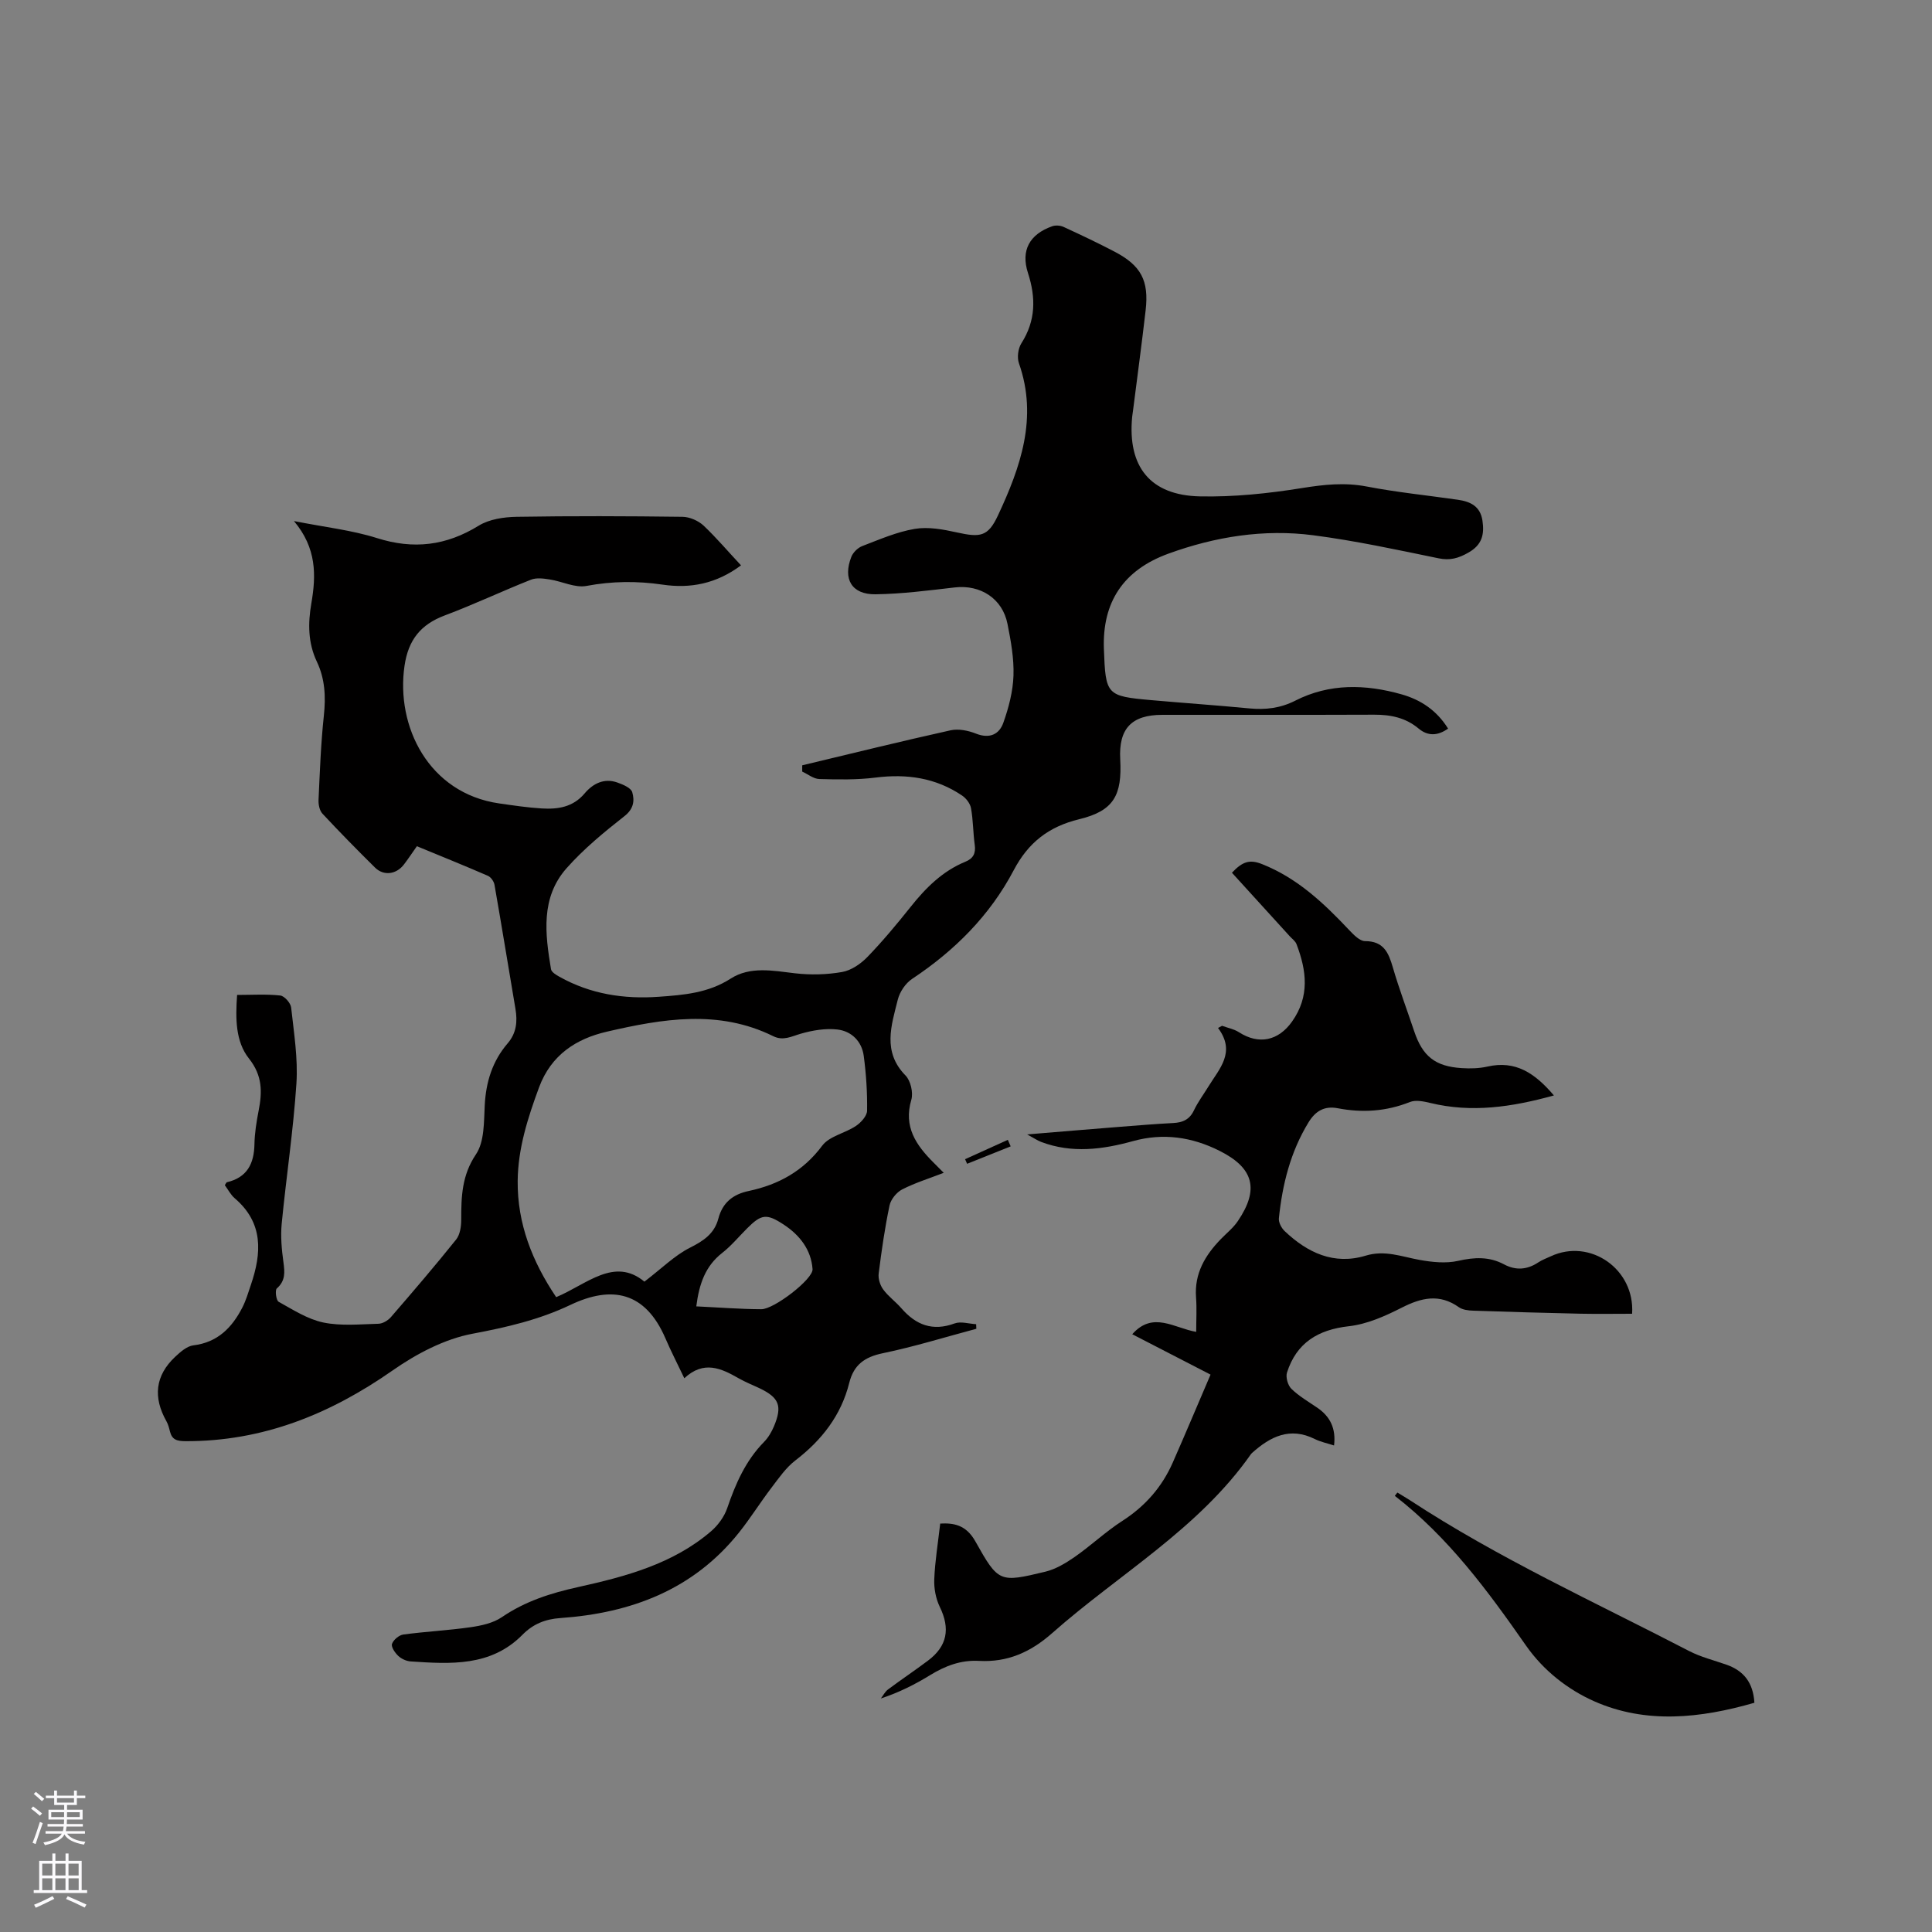 <svg enable-background="new 0 0 400 400" viewBox="0 0 400 400" xmlns="http://www.w3.org/2000/svg"><rect x="0" y="0" width="400" height="400" fill="#808080" stroke="none"/><g fill="#010000"><path d="m153.42 117.05c-5.09 3.79-10.44 4.85-16.25 3.99-5.26-.77-10.45-.73-15.75.27-2.37.45-5.05-.95-7.61-1.34-1.27-.2-2.75-.4-3.88.05-5.99 2.37-11.82 5.14-17.85 7.4-5 1.88-7.55 5.07-8.33 10.44-1.82 12.52 4.98 26.37 19.6 28.48 2.93.42 5.87.86 8.82 1.04 3.33.2 6.45-.25 8.87-3.11 1.7-2.02 4.03-3.25 6.8-2.25 1.15.41 2.8 1.1 3.06 2 .5 1.73.32 3.44-1.61 4.95-4.23 3.32-8.45 6.79-12 10.8-5.38 6.09-4.43 13.58-3.21 20.89.1.61 1.08 1.2 1.77 1.58 6.41 3.59 13.35 4.65 20.57 4.13 5.15-.37 10.21-.77 14.86-3.76 4.04-2.59 8.75-1.64 13.33-1.1 3.21.37 6.57.29 9.75-.27 1.88-.33 3.84-1.68 5.22-3.1 3.16-3.27 6.09-6.79 8.93-10.35 3.14-3.95 6.61-7.43 11.36-9.38 1.62-.66 2.18-1.72 1.94-3.48-.35-2.52-.32-5.09-.77-7.59-.17-.97-1-2.06-1.85-2.63-5.44-3.68-11.45-4.54-17.92-3.72-3.83.48-7.76.41-11.63.3-1.2-.03-2.37-1-3.55-1.54 0-.43 0-.87 0-1.3 10.23-2.45 20.45-4.97 30.72-7.25 1.64-.36 3.65.05 5.26.69 2.8 1.11 4.81.16 5.66-2.25 1.11-3.12 1.99-6.48 2.1-9.77.12-3.55-.54-7.18-1.24-10.7-1.04-5.26-5.61-8.16-10.9-7.55-5.47.63-10.96 1.35-16.45 1.42-4.9.06-6.78-3.16-4.98-7.75.36-.92 1.35-1.89 2.28-2.24 3.56-1.36 7.13-2.93 10.85-3.55 2.79-.47 5.87.1 8.71.73 4.84 1.07 6.45.92 8.52-3.52 4.66-9.98 8.31-20.22 4.34-31.5-.42-1.2-.18-3.06.51-4.14 2.98-4.68 3.02-9.43 1.36-14.55-1.52-4.68.33-8.01 5-9.67.69-.25 1.68-.18 2.35.12 3.56 1.64 7.1 3.31 10.57 5.13 5.5 2.88 7.15 5.98 6.44 12.16-.8 6.95-1.74 13.88-2.62 20.82-.05.42-.13.84-.17 1.26-.97 10.26 3.72 16.21 14.02 16.43 7.03.15 14.16-.6 21.13-1.72 4.55-.73 8.85-1.2 13.43-.32 6.23 1.2 12.57 1.83 18.86 2.74 2.58.37 4.65 1.33 5.09 4.34.42 2.87-.09 5-2.91 6.6-2.06 1.17-3.8 1.68-6.19 1.18-8.61-1.77-17.22-3.64-25.93-4.77-10.24-1.33-20.32.29-30 3.81-9.34 3.4-13.7 10.05-13.35 19.72.35 9.56.52 9.78 9.86 10.61 6.76.6 13.52 1.06 20.27 1.71 3.35.32 6.43-.05 9.5-1.61 7.09-3.61 14.54-3.41 21.98-1.31 3.96 1.12 7.29 3.3 9.65 7.1-2.15 1.52-4.19 1.59-6.1-.01-2.69-2.25-5.77-2.88-9.17-2.87-14.64.06-29.27.01-43.91.03-6.37.01-9.04 2.85-8.7 9.2.4 7.43-1.3 10.67-8.49 12.41-6.39 1.55-10.58 4.9-13.56 10.56-4.94 9.38-12.23 16.65-21.04 22.5-1.36.9-2.56 2.69-2.96 4.29-1.33 5.34-3.23 10.79 1.6 15.71 1.06 1.08 1.63 3.56 1.2 5.03-1.66 5.6 1 9.4 4.59 12.99.59.6 1.19 1.2 2.12 2.13-3.02 1.17-5.94 2.07-8.61 3.44-1.16.6-2.35 2.06-2.61 3.32-.98 4.66-1.66 9.38-2.25 14.11-.13 1.06.3 2.41.94 3.28 1.05 1.44 2.57 2.52 3.75 3.88 3.02 3.48 6.48 4.83 11.04 3.15 1.29-.47 2.96.08 4.45.16.01.32.02.63.04.95-6.45 1.72-12.84 3.71-19.36 5.06-3.76.78-6.01 2.38-6.95 6.13-1.68 6.73-5.68 11.86-11.15 16.06-1.96 1.5-3.45 3.68-4.98 5.69-2.31 3.03-4.33 6.28-6.7 9.25-9.45 11.84-22.34 16.67-36.97 17.7-3.14.22-5.65 1.22-7.86 3.46-6.53 6.62-14.88 6.07-23.15 5.52-.89-.06-1.91-.53-2.56-1.14-.67-.63-1.51-1.85-1.3-2.48.28-.84 1.45-1.83 2.35-1.95 4.62-.62 9.29-.85 13.9-1.51 2.23-.32 4.68-.85 6.49-2.08 4.83-3.3 10.11-4.98 15.77-6.23 9.83-2.18 19.63-4.77 27.54-11.55 1.44-1.24 2.74-3.01 3.35-4.79 1.73-5.06 3.81-9.83 7.63-13.72.87-.88 1.55-2.05 2.04-3.2 1.79-4.25 1.09-5.97-3-7.92-1.43-.68-2.93-1.26-4.3-2.05-3.62-2.07-7.22-3.76-11.25-.01-1.43-3.01-2.77-5.6-3.92-8.28-4.16-9.64-11.08-10.99-19.67-6.9-6.47 3.08-13.2 4.63-20.24 5.96-5.82 1.09-11.63 4.16-16.57 7.61-12.97 9.06-26.87 14.69-42.87 14.64-1.79-.01-2.8-.29-3.23-2.04-.18-.72-.37-1.46-.73-2.1-2.77-4.92-2.35-9.42 1.82-13.33 1.08-1.01 2.43-2.21 3.77-2.37 5.01-.61 7.97-3.65 10.11-7.78.77-1.49 1.25-3.14 1.79-4.74 2.25-6.6 2.63-12.83-3.34-17.93-.85-.73-1.39-1.82-2.05-2.71.21-.3.29-.57.43-.61 4.17-.98 5.62-3.82 5.7-7.85.04-2.32.42-4.65.86-6.93.77-3.9.82-7.29-2-10.84-2.79-3.52-2.8-8.27-2.45-13.16 3.06 0 6.02-.2 8.93.12.87.09 2.16 1.56 2.26 2.5.57 5.22 1.43 10.52 1.09 15.72-.64 9.71-2.11 19.36-3.05 29.05-.25 2.61 0 5.31.36 7.93.28 2.09.45 3.85-1.37 5.45-.41.36-.14 2.47.38 2.76 2.98 1.65 6 3.61 9.25 4.29 3.67.76 7.6.36 11.41.26.88-.02 1.97-.67 2.58-1.37 4.58-5.29 9.13-10.61 13.51-16.07.81-1.01 1.05-2.71 1.05-4.09 0-4.76.11-9.19 3.06-13.56 1.76-2.62 1.63-6.7 1.81-10.15.25-4.84 1.59-9.14 4.74-12.81 1.83-2.13 2.06-4.52 1.62-7.14-1.45-8.56-2.84-17.13-4.34-25.69-.12-.69-.74-1.59-1.36-1.86-4.83-2.1-9.72-4.07-14.71-6.13-.96 1.37-1.78 2.6-2.67 3.77-1.58 2.08-4.2 2.43-6 .65-3.69-3.65-7.34-7.36-10.88-11.16-.61-.65-.85-1.9-.81-2.85.27-5.82.48-11.66 1.1-17.45.42-3.9.24-7.61-1.44-11.15-1.86-3.91-1.86-7.97-1.15-12.09 1-5.8 1.12-11.43-3.6-17.04 6.4 1.27 11.95 1.87 17.17 3.52 7.59 2.41 14.34 1.59 21.09-2.57 2.18-1.34 5.19-1.78 7.83-1.83 11.45-.19 22.91-.15 34.36 0 1.48.02 3.26.8 4.36 1.82 2.67 2.53 5.08 5.38 7.75 8.23zm-20 148.3c3.66-2.8 6.28-5.44 9.42-7.02 2.83-1.42 5.06-2.91 5.88-6.01.87-3.3 2.97-5.04 6.3-5.74 6.15-1.31 11.29-4.11 15.21-9.38 1.48-1.98 4.72-2.57 6.97-4.08 1.05-.7 2.3-2.07 2.32-3.15.06-3.78-.19-7.59-.69-11.35-.4-3.03-2.54-5.13-5.44-5.47-2.48-.29-5.17.17-7.6.87-1.94.56-3.64 1.53-5.7.51-11.33-5.59-22.97-3.59-34.46-.93-6.32 1.46-11.52 4.78-14.03 11.54-2.33 6.31-4.36 12.64-4.42 19.37-.08 8.82 3.01 16.68 7.97 24.05 6.34-2.64 12-8.39 18.27-3.21zm10.74 5.12c4.66.22 9.06.57 13.47.59 2.64.01 10.75-6.25 10.6-8.3-.29-4.03-2.66-7.05-5.98-9.23-3.55-2.33-4.62-2.16-7.57.79-1.72 1.72-3.29 3.63-5.19 5.11-3.42 2.69-4.73 6.31-5.33 11.04z"/><path d="m321.72 226.8c-8.81 2.44-17.07 3.62-25.57 1.56-1.37-.33-3.04-.68-4.24-.2-4.9 1.95-9.85 2.27-14.95 1.29-2.8-.54-4.64.62-6.05 2.93-3.73 6.1-5.41 12.84-6.13 19.85-.09.85.53 2.03 1.2 2.66 4.72 4.48 10.2 7.07 16.77 5.08 3.98-1.21 7.45.21 11.16.88 2.61.47 5.47.77 8.01.19 3.36-.76 6.42-.9 9.47.73 2.46 1.31 4.81 1.12 7.12-.42.79-.52 1.7-.85 2.57-1.25 8.12-3.79 17.44 2.65 16.83 11.9-3.54 0-7.1.06-10.66-.01-7.41-.16-14.83-.38-22.24-.63-1.01-.03-2.19-.17-2.97-.72-4.03-2.85-7.76-1.97-11.85.11-3.42 1.74-7.17 3.41-10.92 3.83-6.41.72-10.83 3.43-12.81 9.58-.31.96.17 2.66.91 3.38 1.57 1.53 3.54 2.67 5.37 3.92 2.69 1.84 3.88 4.32 3.46 7.81-1.44-.47-2.8-.74-4-1.34-5.13-2.55-9.18-.51-12.96 2.87-.08.07-.16.15-.22.23-10.88 15.54-27.34 24.85-41.18 37.09-4.49 3.97-9.27 6.07-15.14 5.75-3.77-.21-7 1.03-10.15 2.96-3.13 1.92-6.41 3.58-10.18 4.82.49-.63.87-1.41 1.49-1.87 2.72-2.03 5.54-3.92 8.25-5.95 4.04-3.02 4.65-6.65 2.46-11.15-.83-1.71-1.22-3.83-1.14-5.73.15-3.74.77-7.47 1.23-11.51 2.73-.15 5.33.22 7.27 3.67 4.8 8.57 5.01 8.57 14.5 6.29 2.15-.52 4.22-1.77 6.07-3.05 3.39-2.36 6.42-5.25 9.88-7.47 4.72-3.04 8.2-7.01 10.43-12.08 2.64-5.99 5.17-12.03 7.82-18.2-5.51-2.84-10.83-5.59-16.21-8.36 4.28-4.85 8.68-1.27 13.24-.49 0-2.49.14-4.81-.03-7.12-.38-4.98 1.89-8.76 5.18-12.14 1.18-1.21 2.55-2.3 3.48-3.69 4.47-6.6 3.27-11-3.83-14.55-5.71-2.86-11.64-3.72-17.87-2-6.32 1.75-12.68 2.58-19.04.17-.72-.27-1.37-.73-2.89-1.55 7.02-.58 13.09-1.09 19.15-1.57 3.7-.29 7.4-.6 11.1-.79 1.96-.1 3.38-.72 4.28-2.62.81-1.71 1.97-3.26 2.97-4.89 2.26-3.71 5.79-7.14 2.02-12.17.28-.15.55-.3.83-.45 1.17.43 2.47.67 3.5 1.33 4.13 2.65 8.16 1.78 10.99-2.2 3.7-5.21 3.02-10.56.93-16.03-.24-.64-.92-1.11-1.41-1.65-3.96-4.35-7.92-8.71-11.96-13.14 2.2-2.34 3.69-2.8 6.25-1.78 7.34 2.92 12.8 8.11 18.05 13.68.91.96 2.17 2.26 3.26 2.26 3.85 0 4.86 2.38 5.75 5.43 1.3 4.47 2.95 8.83 4.43 13.25 1.73 5.15 4.34 7.26 9.81 7.61 1.78.12 3.64.07 5.36-.32 5.78-1.31 9.77 1.31 13.75 5.98z"/><path d="m289.31 309.02c.86.53 1.75 1.03 2.59 1.58 18.38 12.05 38.37 21.14 57.82 31.23 2.42 1.25 5.15 1.92 7.74 2.83 3.57 1.26 5.52 3.72 5.77 7.88-11.14 3.21-22.45 4.45-33.19-.32-5.4-2.4-10.46-6.31-14.11-11.54-7.89-11.31-16.06-22.41-27.15-30.98.18-.23.36-.46.53-.68z"/><path d="m199.81 240c2.95-1.34 5.9-2.67 8.85-4.01.2.45.39.9.59 1.35-3.01 1.2-6.01 2.41-9.02 3.61-.15-.31-.28-.63-.42-.95z"/></g><path d="m6.44 374.46.42-.45c.65.47 1.27.95 1.85 1.44l-.45.49c-.65-.56-1.25-1.06-1.82-1.48m.93 7.33-.63-.26c.55-1.36 1.05-2.8 1.52-4.33.19.1.38.19.59.27-.46 1.29-.95 2.73-1.48 4.32m-.38-10.38.44-.42c.43.34 1.01.82 1.74 1.44l-.49.49c-.53-.51-1.09-1.01-1.69-1.51m2.5.35h1.72v-1.04h.59v1.04h3.52v-1.04h.59v1.04h1.75v.53h-1.75v1.42h-2.03v.97h3.22v2.03h-3.24c0 .35-.01.66-.03.93h3.32v.53h-3.37c-.03.27-.08.58-.15.94h3.96v.53h-3.71c.67.92 1.93 1.48 3.79 1.68-.13.24-.23.44-.29.59-2.13-.38-3.48-1.08-4.04-2.12-.43.97-1.77 1.72-4.03 2.23-.09-.19-.2-.37-.33-.55 2.1-.42 3.37-1.03 3.81-1.83h-3.36v-.53h3.58c.08-.29.13-.61.16-.94h-3.33v-.53h3.39c.02-.27.04-.58.04-.93h-3.23v-2.03h3.25v-.97h-2.07v-1.42h-1.73zm1.12 3.44v1h2.65c.01-.3.02-.44.01-.4v-.25-.35zm1.19-2h3.52v-.91h-3.52zm4.71 2h-2.63v.59c0 .15-.01.28-.01.4h2.64z" fill="#fbfafc"/><path d="m13.56 383.74h.63v1.52h2.72v6.07h1.13v.6h-11.06v-.6h1.13v-6.07h2.73v-1.52h.63v1.52h2.1v-1.52zm-2.69 8.83.38.56c-1.24.63-2.53 1.25-3.85 1.85-.1-.21-.21-.42-.34-.63 1.36-.55 2.63-1.15 3.81-1.78m-2.13-4.27h2.1v-2.45h-2.1zm0 3.04h2.1v-2.46h-2.1zm2.72-3.04h2.1v-2.45h-2.1zm0 3.04h2.1v-2.46h-2.1zm6.07 3.6c-1.41-.71-2.7-1.3-3.86-1.78l.35-.56c1.45.62 2.75 1.19 3.88 1.72zm-1.25-9.09h-2.1v2.45h2.1zm-2.09 5.49h2.1v-2.46h-2.1z" fill="#fbfafc"/></svg>